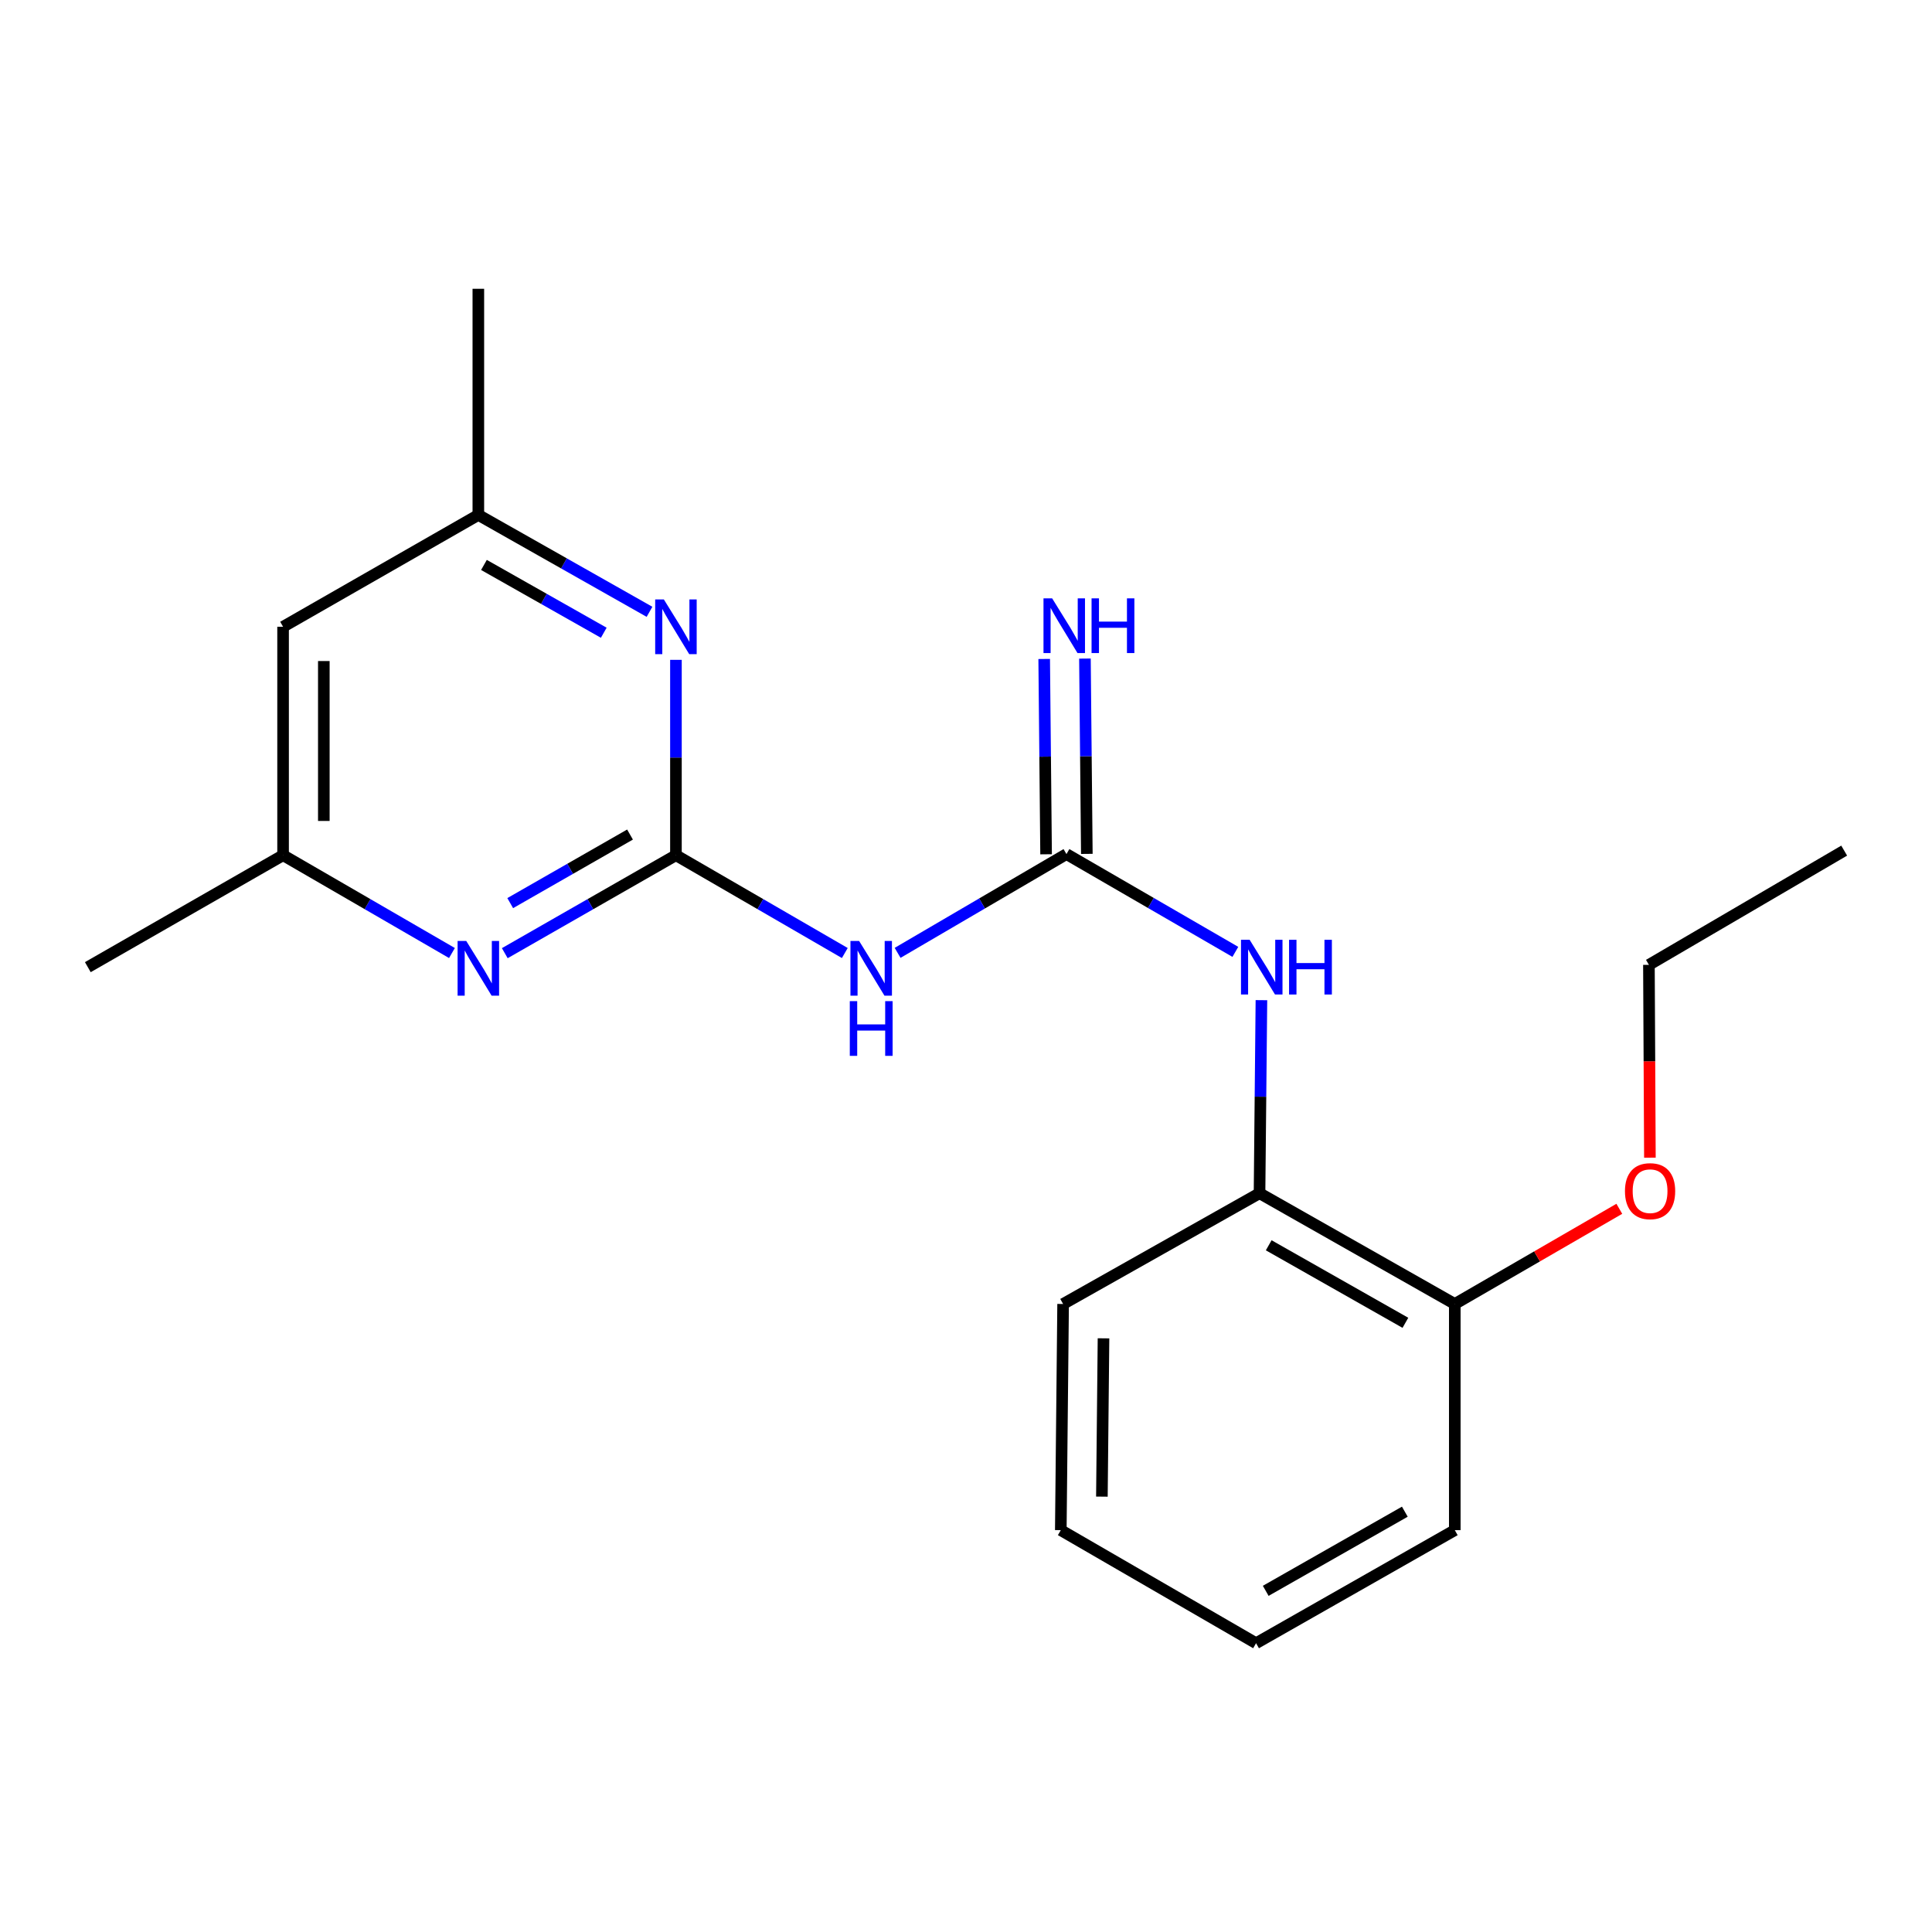 <?xml version='1.0' encoding='iso-8859-1'?>
<svg version='1.1' baseProfile='full'
              xmlns='http://www.w3.org/2000/svg'
                      xmlns:rdkit='http://www.rdkit.org/xml'
                      xmlns:xlink='http://www.w3.org/1999/xlink'
                  xml:space='preserve'
width='1000px' height='1000px' viewBox='0 0 1000 1000'>
<!-- END OF HEADER -->
<rect style='opacity:1.0;fill:#FFFFFF;stroke:none' width='1000' height='1000' x='0' y='0'> </rect>
<path class='bond-1' d='M 349.864,442.659 L 393.567,467.971' style='fill:none;fill-rule:evenodd;stroke:#000000;stroke-width:6px;stroke-linecap:butt;stroke-linejoin:miter;stroke-opacity:1' />
<path class='bond-1' d='M 393.567,467.971 L 437.271,493.284' style='fill:none;fill-rule:evenodd;stroke:#0000FF;stroke-width:6px;stroke-linecap:butt;stroke-linejoin:miter;stroke-opacity:1' />
<path class='bond-2' d='M 349.864,442.659 L 305.569,468.01' style='fill:none;fill-rule:evenodd;stroke:#000000;stroke-width:6px;stroke-linecap:butt;stroke-linejoin:miter;stroke-opacity:1' />
<path class='bond-2' d='M 305.569,468.01 L 261.275,493.362' style='fill:none;fill-rule:evenodd;stroke:#0000FF;stroke-width:6px;stroke-linecap:butt;stroke-linejoin:miter;stroke-opacity:1' />
<path class='bond-2' d='M 326.099,431.961 L 295.093,449.707' style='fill:none;fill-rule:evenodd;stroke:#000000;stroke-width:6px;stroke-linecap:butt;stroke-linejoin:miter;stroke-opacity:1' />
<path class='bond-2' d='M 295.093,449.707 L 264.087,467.453' style='fill:none;fill-rule:evenodd;stroke:#0000FF;stroke-width:6px;stroke-linecap:butt;stroke-linejoin:miter;stroke-opacity:1' />
<path class='bond-3' d='M 349.864,442.659 L 349.864,392.095' style='fill:none;fill-rule:evenodd;stroke:#000000;stroke-width:6px;stroke-linecap:butt;stroke-linejoin:miter;stroke-opacity:1' />
<path class='bond-3' d='M 349.864,392.095 L 349.864,341.531' style='fill:none;fill-rule:evenodd;stroke:#0000FF;stroke-width:6px;stroke-linecap:butt;stroke-linejoin:miter;stroke-opacity:1' />
<path class='bond-0' d='M 551.998,442.073 L 508.298,467.637' style='fill:none;fill-rule:evenodd;stroke:#000000;stroke-width:6px;stroke-linecap:butt;stroke-linejoin:miter;stroke-opacity:1' />
<path class='bond-0' d='M 508.298,467.637 L 464.598,493.2' style='fill:none;fill-rule:evenodd;stroke:#0000FF;stroke-width:6px;stroke-linecap:butt;stroke-linejoin:miter;stroke-opacity:1' />
<path class='bond-4' d='M 551.998,442.073 L 595.708,467.381' style='fill:none;fill-rule:evenodd;stroke:#000000;stroke-width:6px;stroke-linecap:butt;stroke-linejoin:miter;stroke-opacity:1' />
<path class='bond-4' d='M 595.708,467.381 L 639.417,492.688' style='fill:none;fill-rule:evenodd;stroke:#0000FF;stroke-width:6px;stroke-linecap:butt;stroke-linejoin:miter;stroke-opacity:1' />
<path class='bond-6' d='M 562.543,441.971 L 562.052,391.424' style='fill:none;fill-rule:evenodd;stroke:#000000;stroke-width:6px;stroke-linecap:butt;stroke-linejoin:miter;stroke-opacity:1' />
<path class='bond-6' d='M 562.052,391.424 L 561.561,340.877' style='fill:none;fill-rule:evenodd;stroke:#0000FF;stroke-width:6px;stroke-linecap:butt;stroke-linejoin:miter;stroke-opacity:1' />
<path class='bond-6' d='M 541.454,442.176 L 540.963,391.629' style='fill:none;fill-rule:evenodd;stroke:#000000;stroke-width:6px;stroke-linecap:butt;stroke-linejoin:miter;stroke-opacity:1' />
<path class='bond-6' d='M 540.963,391.629 L 540.472,341.082' style='fill:none;fill-rule:evenodd;stroke:#0000FF;stroke-width:6px;stroke-linecap:butt;stroke-linejoin:miter;stroke-opacity:1' />
<path class='bond-8' d='M 233.929,493.284 L 190.226,467.971' style='fill:none;fill-rule:evenodd;stroke:#0000FF;stroke-width:6px;stroke-linecap:butt;stroke-linejoin:miter;stroke-opacity:1' />
<path class='bond-8' d='M 190.226,467.971 L 146.522,442.659' style='fill:none;fill-rule:evenodd;stroke:#000000;stroke-width:6px;stroke-linecap:butt;stroke-linejoin:miter;stroke-opacity:1' />
<path class='bond-7' d='M 336.186,316.674 L 291.887,291.605' style='fill:none;fill-rule:evenodd;stroke:#0000FF;stroke-width:6px;stroke-linecap:butt;stroke-linejoin:miter;stroke-opacity:1' />
<path class='bond-7' d='M 291.887,291.605 L 247.589,266.535' style='fill:none;fill-rule:evenodd;stroke:#000000;stroke-width:6px;stroke-linecap:butt;stroke-linejoin:miter;stroke-opacity:1' />
<path class='bond-7' d='M 312.509,327.508 L 281.5,309.959' style='fill:none;fill-rule:evenodd;stroke:#0000FF;stroke-width:6px;stroke-linecap:butt;stroke-linejoin:miter;stroke-opacity:1' />
<path class='bond-7' d='M 281.5,309.959 L 250.491,292.41' style='fill:none;fill-rule:evenodd;stroke:#000000;stroke-width:6px;stroke-linecap:butt;stroke-linejoin:miter;stroke-opacity:1' />
<path class='bond-5' d='M 652.91,517.683 L 652.419,567.647' style='fill:none;fill-rule:evenodd;stroke:#0000FF;stroke-width:6px;stroke-linecap:butt;stroke-linejoin:miter;stroke-opacity:1' />
<path class='bond-5' d='M 652.419,567.647 L 651.929,617.611' style='fill:none;fill-rule:evenodd;stroke:#000000;stroke-width:6px;stroke-linecap:butt;stroke-linejoin:miter;stroke-opacity:1' />
<path class='bond-10' d='M 651.929,617.611 L 752.997,674.941' style='fill:none;fill-rule:evenodd;stroke:#000000;stroke-width:6px;stroke-linecap:butt;stroke-linejoin:miter;stroke-opacity:1' />
<path class='bond-10' d='M 656.684,644.555 L 727.431,684.685' style='fill:none;fill-rule:evenodd;stroke:#000000;stroke-width:6px;stroke-linecap:butt;stroke-linejoin:miter;stroke-opacity:1' />
<path class='bond-12' d='M 651.929,617.611 L 550.264,674.941' style='fill:none;fill-rule:evenodd;stroke:#000000;stroke-width:6px;stroke-linecap:butt;stroke-linejoin:miter;stroke-opacity:1' />
<path class='bond-9' d='M 247.589,266.535 L 146.522,324.415' style='fill:none;fill-rule:evenodd;stroke:#000000;stroke-width:6px;stroke-linecap:butt;stroke-linejoin:miter;stroke-opacity:1' />
<path class='bond-13' d='M 247.589,266.535 L 247.589,149.475' style='fill:none;fill-rule:evenodd;stroke:#000000;stroke-width:6px;stroke-linecap:butt;stroke-linejoin:miter;stroke-opacity:1' />
<path class='bond-14' d='M 146.522,442.659 L 45.455,500.598' style='fill:none;fill-rule:evenodd;stroke:#000000;stroke-width:6px;stroke-linecap:butt;stroke-linejoin:miter;stroke-opacity:1' />
<path class='bond-20' d='M 146.522,442.659 L 146.522,324.415' style='fill:none;fill-rule:evenodd;stroke:#000000;stroke-width:6px;stroke-linecap:butt;stroke-linejoin:miter;stroke-opacity:1' />
<path class='bond-20' d='M 167.612,424.922 L 167.612,342.152' style='fill:none;fill-rule:evenodd;stroke:#000000;stroke-width:6px;stroke-linecap:butt;stroke-linejoin:miter;stroke-opacity:1' />
<path class='bond-11' d='M 752.997,674.941 L 795.576,650.307' style='fill:none;fill-rule:evenodd;stroke:#000000;stroke-width:6px;stroke-linecap:butt;stroke-linejoin:miter;stroke-opacity:1' />
<path class='bond-11' d='M 795.576,650.307 L 838.156,625.673' style='fill:none;fill-rule:evenodd;stroke:#FF0000;stroke-width:6px;stroke-linecap:butt;stroke-linejoin:miter;stroke-opacity:1' />
<path class='bond-15' d='M 752.997,674.941 L 752.997,792.001' style='fill:none;fill-rule:evenodd;stroke:#000000;stroke-width:6px;stroke-linecap:butt;stroke-linejoin:miter;stroke-opacity:1' />
<path class='bond-16' d='M 853.988,599.216 L 853.733,549.309' style='fill:none;fill-rule:evenodd;stroke:#FF0000;stroke-width:6px;stroke-linecap:butt;stroke-linejoin:miter;stroke-opacity:1' />
<path class='bond-16' d='M 853.733,549.309 L 853.478,499.402' style='fill:none;fill-rule:evenodd;stroke:#000000;stroke-width:6px;stroke-linecap:butt;stroke-linejoin:miter;stroke-opacity:1' />
<path class='bond-18' d='M 550.264,674.941 L 549.069,792.001' style='fill:none;fill-rule:evenodd;stroke:#000000;stroke-width:6px;stroke-linecap:butt;stroke-linejoin:miter;stroke-opacity:1' />
<path class='bond-18' d='M 571.174,692.715 L 570.337,774.657' style='fill:none;fill-rule:evenodd;stroke:#000000;stroke-width:6px;stroke-linecap:butt;stroke-linejoin:miter;stroke-opacity:1' />
<path class='bond-21' d='M 752.997,792.001 L 650.136,850.525' style='fill:none;fill-rule:evenodd;stroke:#000000;stroke-width:6px;stroke-linecap:butt;stroke-linejoin:miter;stroke-opacity:1' />
<path class='bond-21' d='M 727.138,782.449 L 655.136,823.416' style='fill:none;fill-rule:evenodd;stroke:#000000;stroke-width:6px;stroke-linecap:butt;stroke-linejoin:miter;stroke-opacity:1' />
<path class='bond-17' d='M 853.478,499.402 L 954.545,440.28' style='fill:none;fill-rule:evenodd;stroke:#000000;stroke-width:6px;stroke-linecap:butt;stroke-linejoin:miter;stroke-opacity:1' />
<path class='bond-19' d='M 549.069,792.001 L 650.136,850.525' style='fill:none;fill-rule:evenodd;stroke:#000000;stroke-width:6px;stroke-linecap:butt;stroke-linejoin:miter;stroke-opacity:1' />
<path  class='atom-2' d='M 444.671 487.035
L 453.951 502.035
Q 454.871 503.515, 456.351 506.195
Q 457.831 508.875, 457.911 509.035
L 457.911 487.035
L 461.671 487.035
L 461.671 515.355
L 457.791 515.355
L 447.831 498.955
Q 446.671 497.035, 445.431 494.835
Q 444.231 492.635, 443.871 491.955
L 443.871 515.355
L 440.191 515.355
L 440.191 487.035
L 444.671 487.035
' fill='#0000FF'/>
<path  class='atom-2' d='M 439.851 518.187
L 443.691 518.187
L 443.691 530.227
L 458.171 530.227
L 458.171 518.187
L 462.011 518.187
L 462.011 546.507
L 458.171 546.507
L 458.171 533.427
L 443.691 533.427
L 443.691 546.507
L 439.851 546.507
L 439.851 518.187
' fill='#0000FF'/>
<path  class='atom-3' d='M 241.329 487.035
L 250.609 502.035
Q 251.529 503.515, 253.009 506.195
Q 254.489 508.875, 254.569 509.035
L 254.569 487.035
L 258.329 487.035
L 258.329 515.355
L 254.449 515.355
L 244.489 498.955
Q 243.329 497.035, 242.089 494.835
Q 240.889 492.635, 240.529 491.955
L 240.529 515.355
L 236.849 515.355
L 236.849 487.035
L 241.329 487.035
' fill='#0000FF'/>
<path  class='atom-4' d='M 343.604 310.255
L 352.884 325.255
Q 353.804 326.735, 355.284 329.415
Q 356.764 332.095, 356.844 332.255
L 356.844 310.255
L 360.604 310.255
L 360.604 338.575
L 356.724 338.575
L 346.764 322.175
Q 345.604 320.255, 344.364 318.055
Q 343.164 315.855, 342.804 315.175
L 342.804 338.575
L 339.124 338.575
L 339.124 310.255
L 343.604 310.255
' fill='#0000FF'/>
<path  class='atom-5' d='M 646.817 486.438
L 656.097 501.438
Q 657.017 502.918, 658.497 505.598
Q 659.977 508.278, 660.057 508.438
L 660.057 486.438
L 663.817 486.438
L 663.817 514.758
L 659.937 514.758
L 649.977 498.358
Q 648.817 496.438, 647.577 494.238
Q 646.377 492.038, 646.017 491.358
L 646.017 514.758
L 642.337 514.758
L 642.337 486.438
L 646.817 486.438
' fill='#0000FF'/>
<path  class='atom-5' d='M 667.217 486.438
L 671.057 486.438
L 671.057 498.478
L 685.537 498.478
L 685.537 486.438
L 689.377 486.438
L 689.377 514.758
L 685.537 514.758
L 685.537 501.678
L 671.057 501.678
L 671.057 514.758
L 667.217 514.758
L 667.217 486.438
' fill='#0000FF'/>
<path  class='atom-7' d='M 544.59 309.704
L 553.87 324.704
Q 554.79 326.184, 556.27 328.864
Q 557.75 331.544, 557.83 331.704
L 557.83 309.704
L 561.59 309.704
L 561.59 338.024
L 557.71 338.024
L 547.75 321.624
Q 546.59 319.704, 545.35 317.504
Q 544.15 315.304, 543.79 314.624
L 543.79 338.024
L 540.11 338.024
L 540.11 309.704
L 544.59 309.704
' fill='#0000FF'/>
<path  class='atom-7' d='M 564.99 309.704
L 568.83 309.704
L 568.83 321.744
L 583.31 321.744
L 583.31 309.704
L 587.15 309.704
L 587.15 338.024
L 583.31 338.024
L 583.31 324.944
L 568.83 324.944
L 568.83 338.024
L 564.99 338.024
L 564.99 309.704
' fill='#0000FF'/>
<path  class='atom-12' d='M 841.076 616.543
Q 841.076 609.743, 844.436 605.943
Q 847.796 602.143, 854.076 602.143
Q 860.356 602.143, 863.716 605.943
Q 867.076 609.743, 867.076 616.543
Q 867.076 623.423, 863.676 627.343
Q 860.276 631.223, 854.076 631.223
Q 847.836 631.223, 844.436 627.343
Q 841.076 623.463, 841.076 616.543
M 854.076 628.023
Q 858.396 628.023, 860.716 625.143
Q 863.076 622.223, 863.076 616.543
Q 863.076 610.983, 860.716 608.183
Q 858.396 605.343, 854.076 605.343
Q 849.756 605.343, 847.396 608.143
Q 845.076 610.943, 845.076 616.543
Q 845.076 622.263, 847.396 625.143
Q 849.756 628.023, 854.076 628.023
' fill='#FF0000'/>
</svg>
